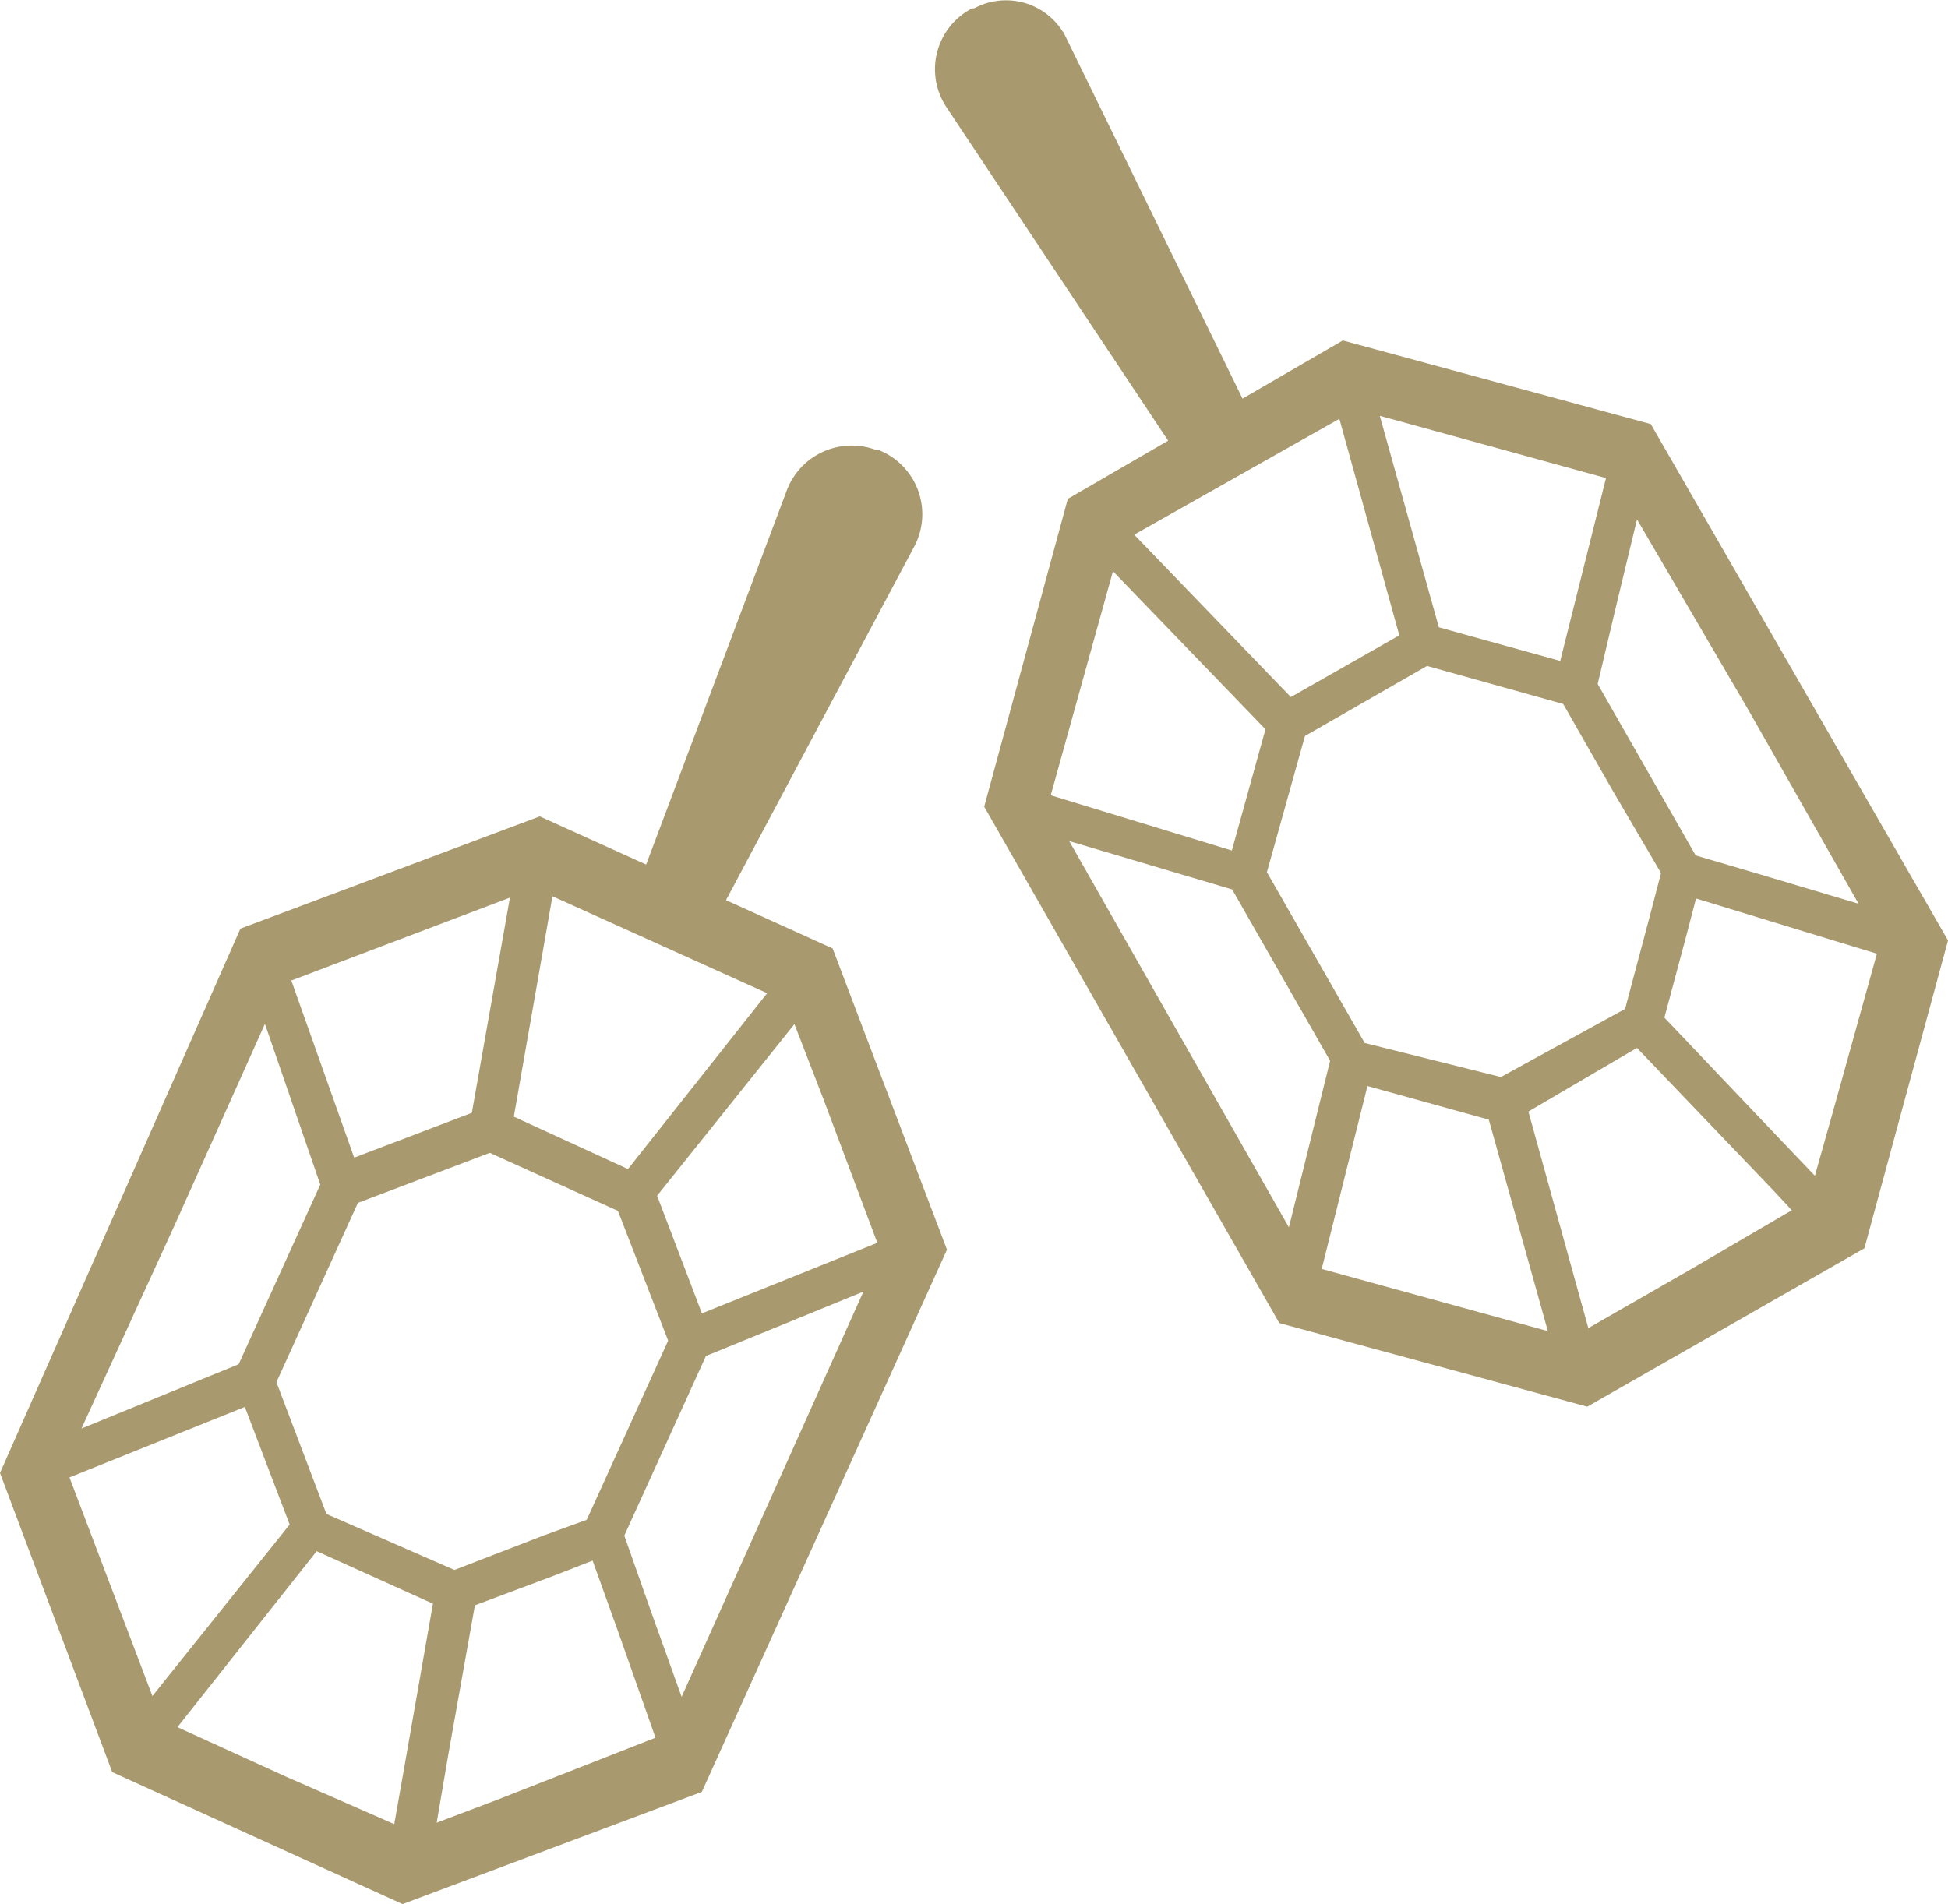 <?xml version="1.0" encoding="UTF-8"?>
<svg xmlns="http://www.w3.org/2000/svg" width="42.922" height="41.959" viewBox="0 0 42.922 41.959">
  <g id="Jewellery_Business_Owner" data-name="Jewellery Business Owner" transform="translate(-3871.656 -2741.878)">
    <path id="Path_22449" data-name="Path 22449" d="M358.33,43.006l-6.585-1.788-2.352,1.364-4-8.185a1.226,1.226,0,0,0-1.74-.517h-.047a1.259,1.259,0,0,0-.423,1.788l5.033,7.573-2.352,1.364-1.788,6.585,6.4,11.2,6.585,1.788,5.927-3.387,1.788-6.585Zm2.54,5.974,2.728,4.8-2.681-.8-1.6-.471-2.258-3.951.423-1.788.612-2.54Zm-1.881,3.669-.282,1.082-.564,2.117-2.916,1.6-3.2-.8L349.768,52.7l.894-3.2,2.869-1.647,3.2.894,1.129,1.976ZM353.2,42.536l4.61,1.27-.659,2.634-.471,1.881-3.057-.847-1.458-5.221Zm-1.411-.235,1.458,5.268-2.728,1.552-3.81-3.951Zm-5.268,3.246,3.763,3.9-.847,3.057-4.469-1.364Zm1.364,10.819-2.728-4.8,4.281,1.27,2.258,3.951-1.082,4.375Zm3.058,5.221,1.129-4.516,3.057.847,1.458,5.221Zm8.561.047-2.54,1.458-1.458-5.268,2.728-1.6,3.152,3.293.612.659Zm3.246-3.622-.517,1.835-.988-1.035-2.728-2.869.517-1.929.282-1.082,1.693.517,2.775.847Z" transform="translate(3549.534 2708.432)" fill="#a8996e" stroke="#a8996e" stroke-width="0.5"></path>
    <path id="Path_22450" data-name="Path 22450" d="M113.381,160.437l4.281-8.044a1.271,1.271,0,0,0-.612-1.74H117a1.281,1.281,0,0,0-1.693.705l-3.2,8.514-2.493-1.129-6.4,2.4L98,172.95l2.4,6.4,6.209,2.823,6.4-2.4,5.316-11.76-2.446-6.445Zm-3.669-.564,5.316,2.4-3.387,4.281-2.869-1.317Zm3.011,10.161-1.881,4.14-1.035.376-2.07.8-3.011-1.317-1.176-3.1,1.881-4.14,3.1-1.176,3.011,1.364Zm-3.434-10.161-.941,5.316-2.964,1.129-1.552-4.375Zm-7.949,7.527,2.258-5.033,1.458,4.233-1.881,4.14-4.14,1.693Zm-2.4,5.5,4.328-1.74,1.129,2.964-3.387,4.233Zm7.668,8.138-2.681-1.176-2.681-1.223,3.387-4.281,2.916,1.317-.659,3.763Zm2.164-.659-1.74.659.329-1.929.612-3.434,1.881-.705,1.082-.423.659,1.835.894,2.54Zm6.209-6.868-2.258,5.033-.894-2.493-.612-1.74,1.881-4.14,4.14-1.693Zm2.4-5.5-4.328,1.741-1.129-2.964,3.387-4.233.8,2.07Z" transform="translate(3773.926 2601.397)" fill="#a8996e" stroke="#a8996e" stroke-width="0.5"></path>
  </g>
</svg>
